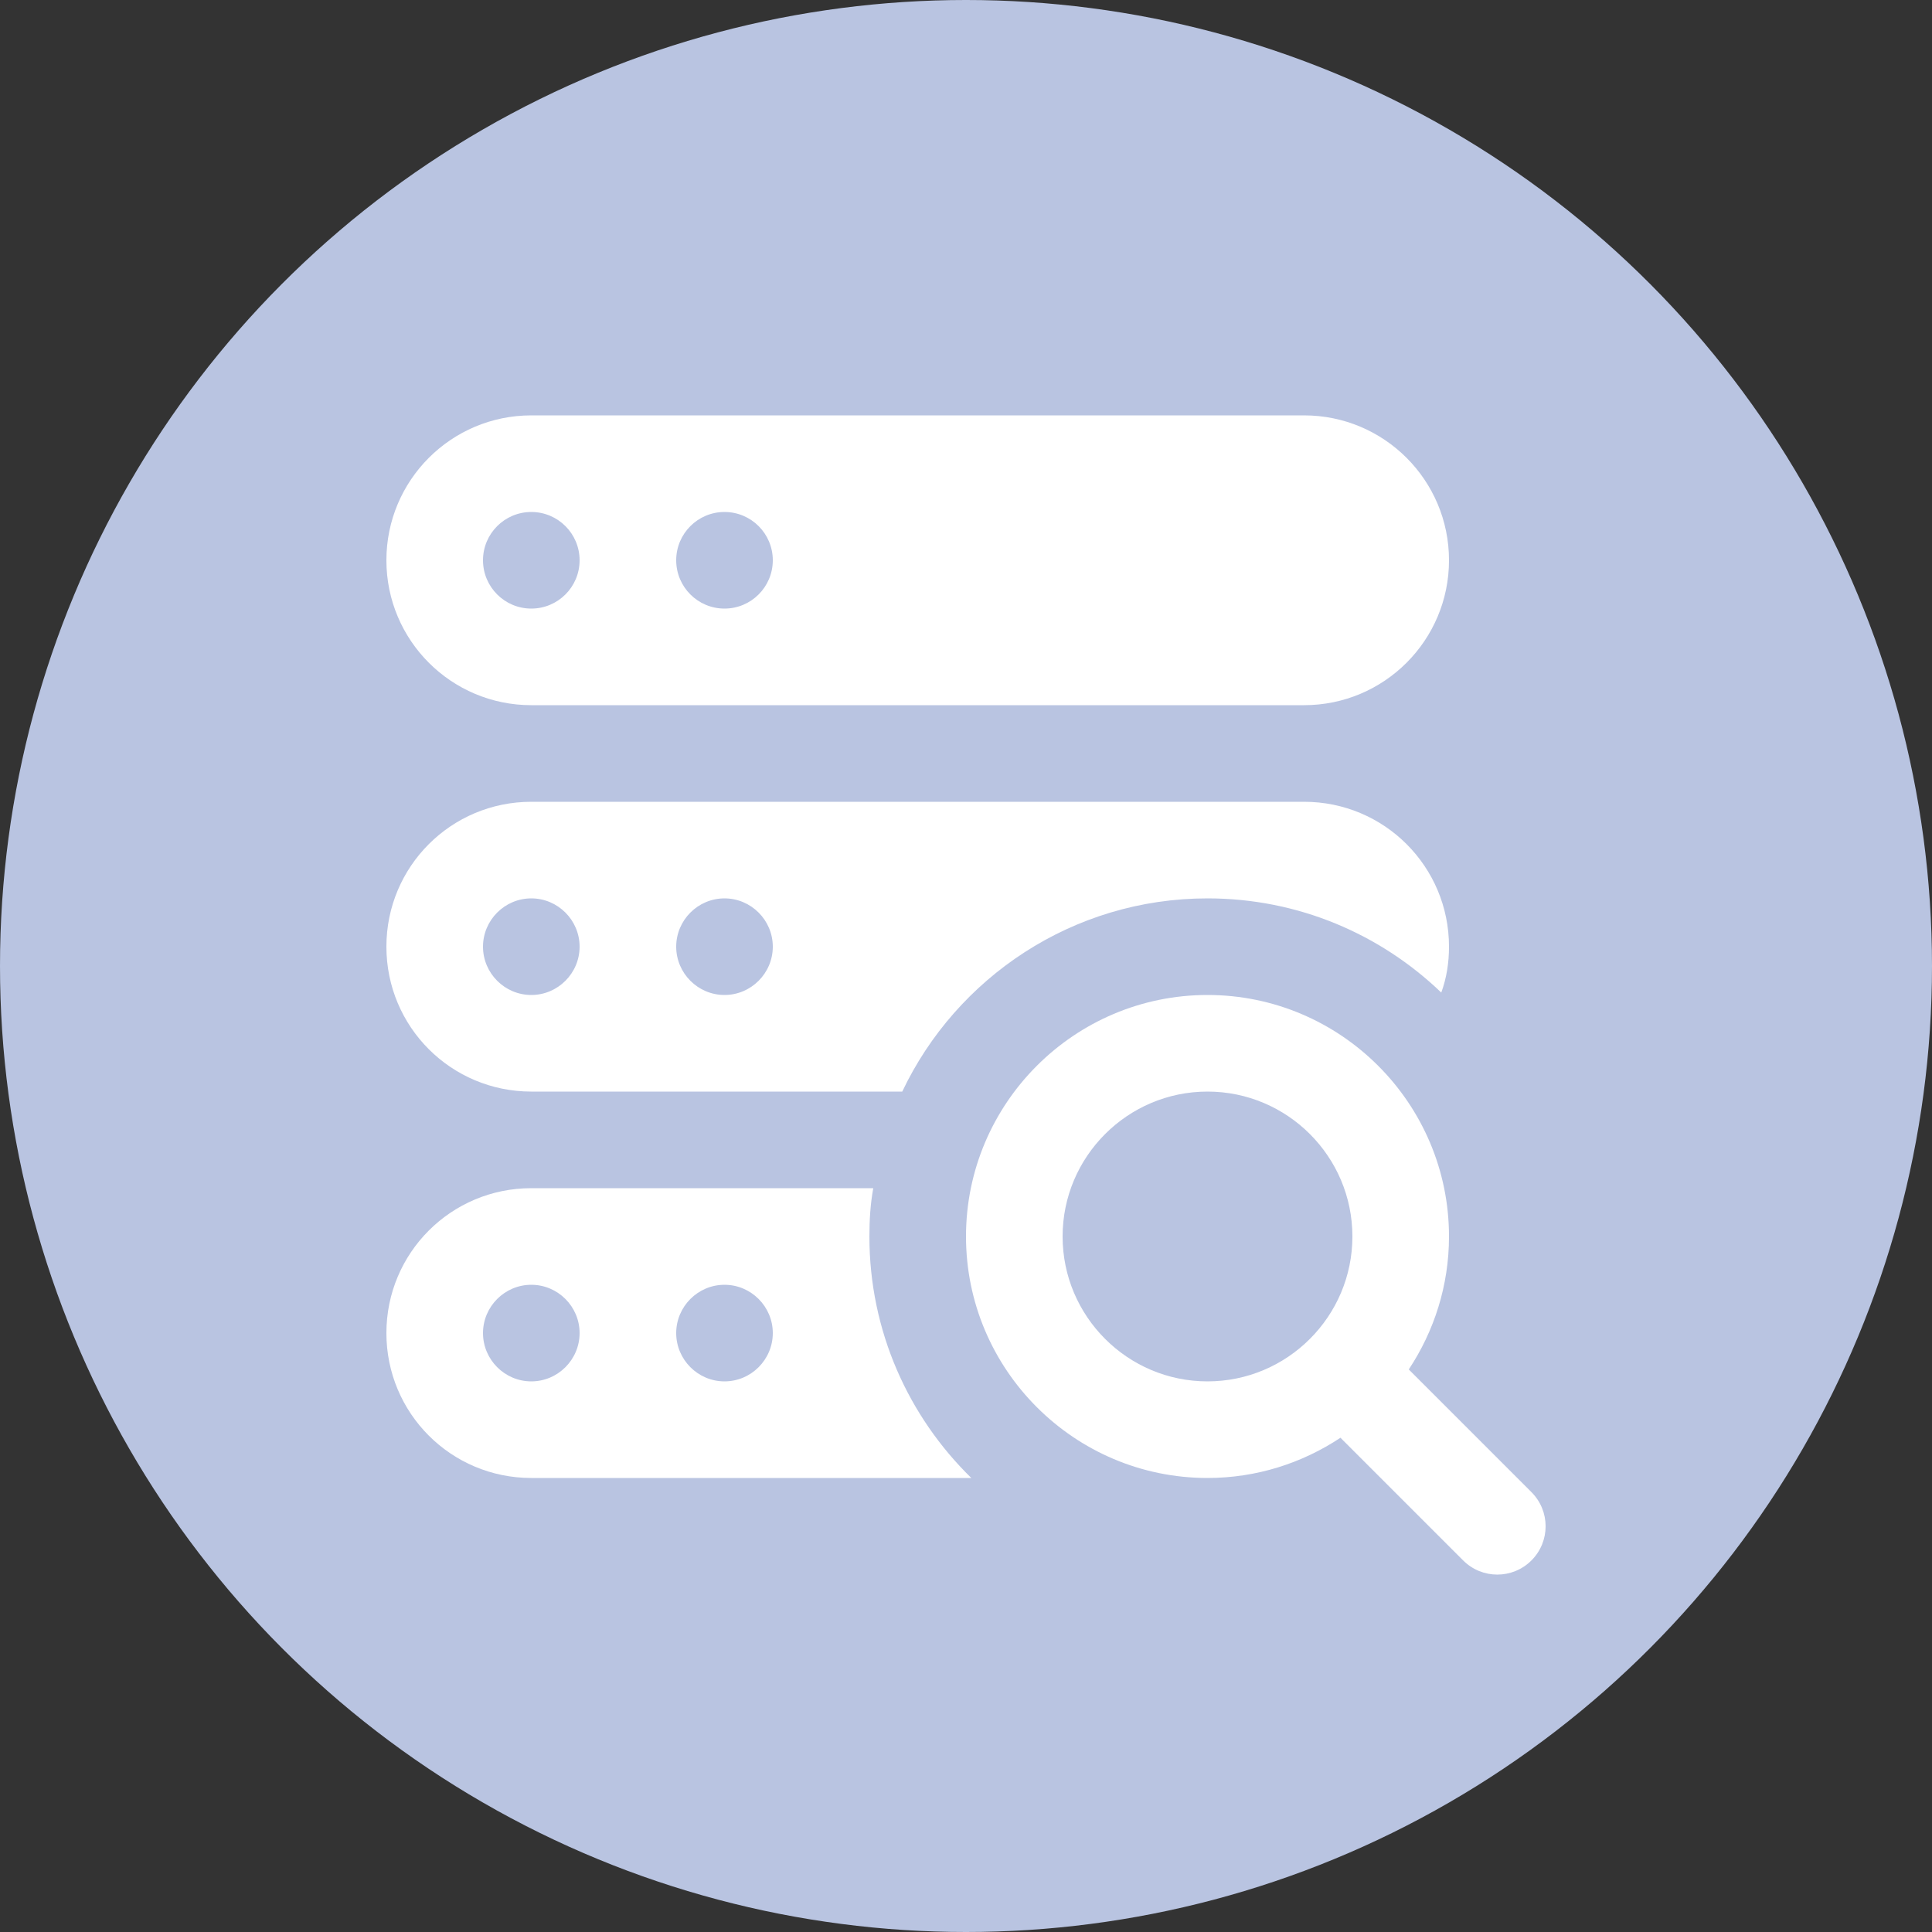 <?xml version="1.0" encoding="UTF-8"?> <svg xmlns="http://www.w3.org/2000/svg" width="200" height="200" viewBox="0 0 200 200" fill="none"><rect x="0" y="0" width="200" height="200" fill="#333333" stroke="none"/> <circle cx="100" cy="100" r="100" fill="#B9C4E1"></circle> <g clip-path="url(#clip0_2123_185)"> <path d="M158.535 154.465L145.835 141.765C148.455 137.81 150 133.085 150 128C150 114.215 138.785 103 125 103C111.215 103 100 114.215 100 128C100 141.785 111.215 153 125 153C130.085 153 134.81 151.455 138.765 148.835L151.465 161.535C153.42 163.49 156.58 163.49 158.535 161.535C160.49 159.58 160.49 156.42 158.535 154.465ZM125 143C116.73 143 110 136.27 110 128C110 119.73 116.73 113 125 113C133.27 113 140 119.73 140 128C140 136.27 133.27 143 125 143Z" fill="white"></path> <path d="M135 43H55C46.715 43 40 49.715 40 58C40 66.285 46.715 73 55 73H135C143.285 73 150 66.285 150 58C150 49.715 143.285 43 135 43ZM55 63C52.24 63 50 60.76 50 58C50 55.24 52.24 53 55 53C57.76 53 60 55.24 60 58C60 60.76 57.76 63 55 63ZM75 63C72.24 63 70 60.76 70 58C70 55.24 72.24 53 75 53C77.76 53 80 55.24 80 58C80 60.76 77.76 63 75 63Z" fill="white"></path> <path d="M135 83H55C46.7 83 40 89.7 40 98C40 106.3 46.7 113 55 113H93.4C99 101.2 111.05 93 125 93C134.4 93 142.9 96.7 149.2 102.75C149.75 101.25 150 99.65 150 98C150 89.7 143.3 83 135 83ZM55 103C52.25 103 50 100.75 50 98C50 95.25 52.25 93 55 93C57.75 93 60 95.25 60 98C60 100.75 57.75 103 55 103ZM75 103C72.25 103 70 100.75 70 98C70 95.25 72.25 93 75 93C77.75 93 80 95.25 80 98C80 100.75 77.75 103 75 103Z" fill="white"></path> <path d="M90 128C90 126.3 90.1 124.65 90.4 123H55C46.7 123 40 129.7 40 138C40 146.3 46.7 153 55 153H100.55C94.05 146.65 90 137.8 90 128ZM55 143C52.25 143 50 140.75 50 138C50 135.25 52.25 133 55 133C57.75 133 60 135.25 60 138C60 140.75 57.75 143 55 143ZM75 143C72.25 143 70 140.75 70 138C70 135.25 72.25 133 75 133C77.75 133 80 135.25 80 138C80 140.75 77.75 143 75 143Z" fill="white"></path> </g> <defs> <clipPath id="clip0_2123_185"> <rect width="120" height="120" fill="white" transform="translate(40 43)"></rect> </clipPath> </defs> </svg> 